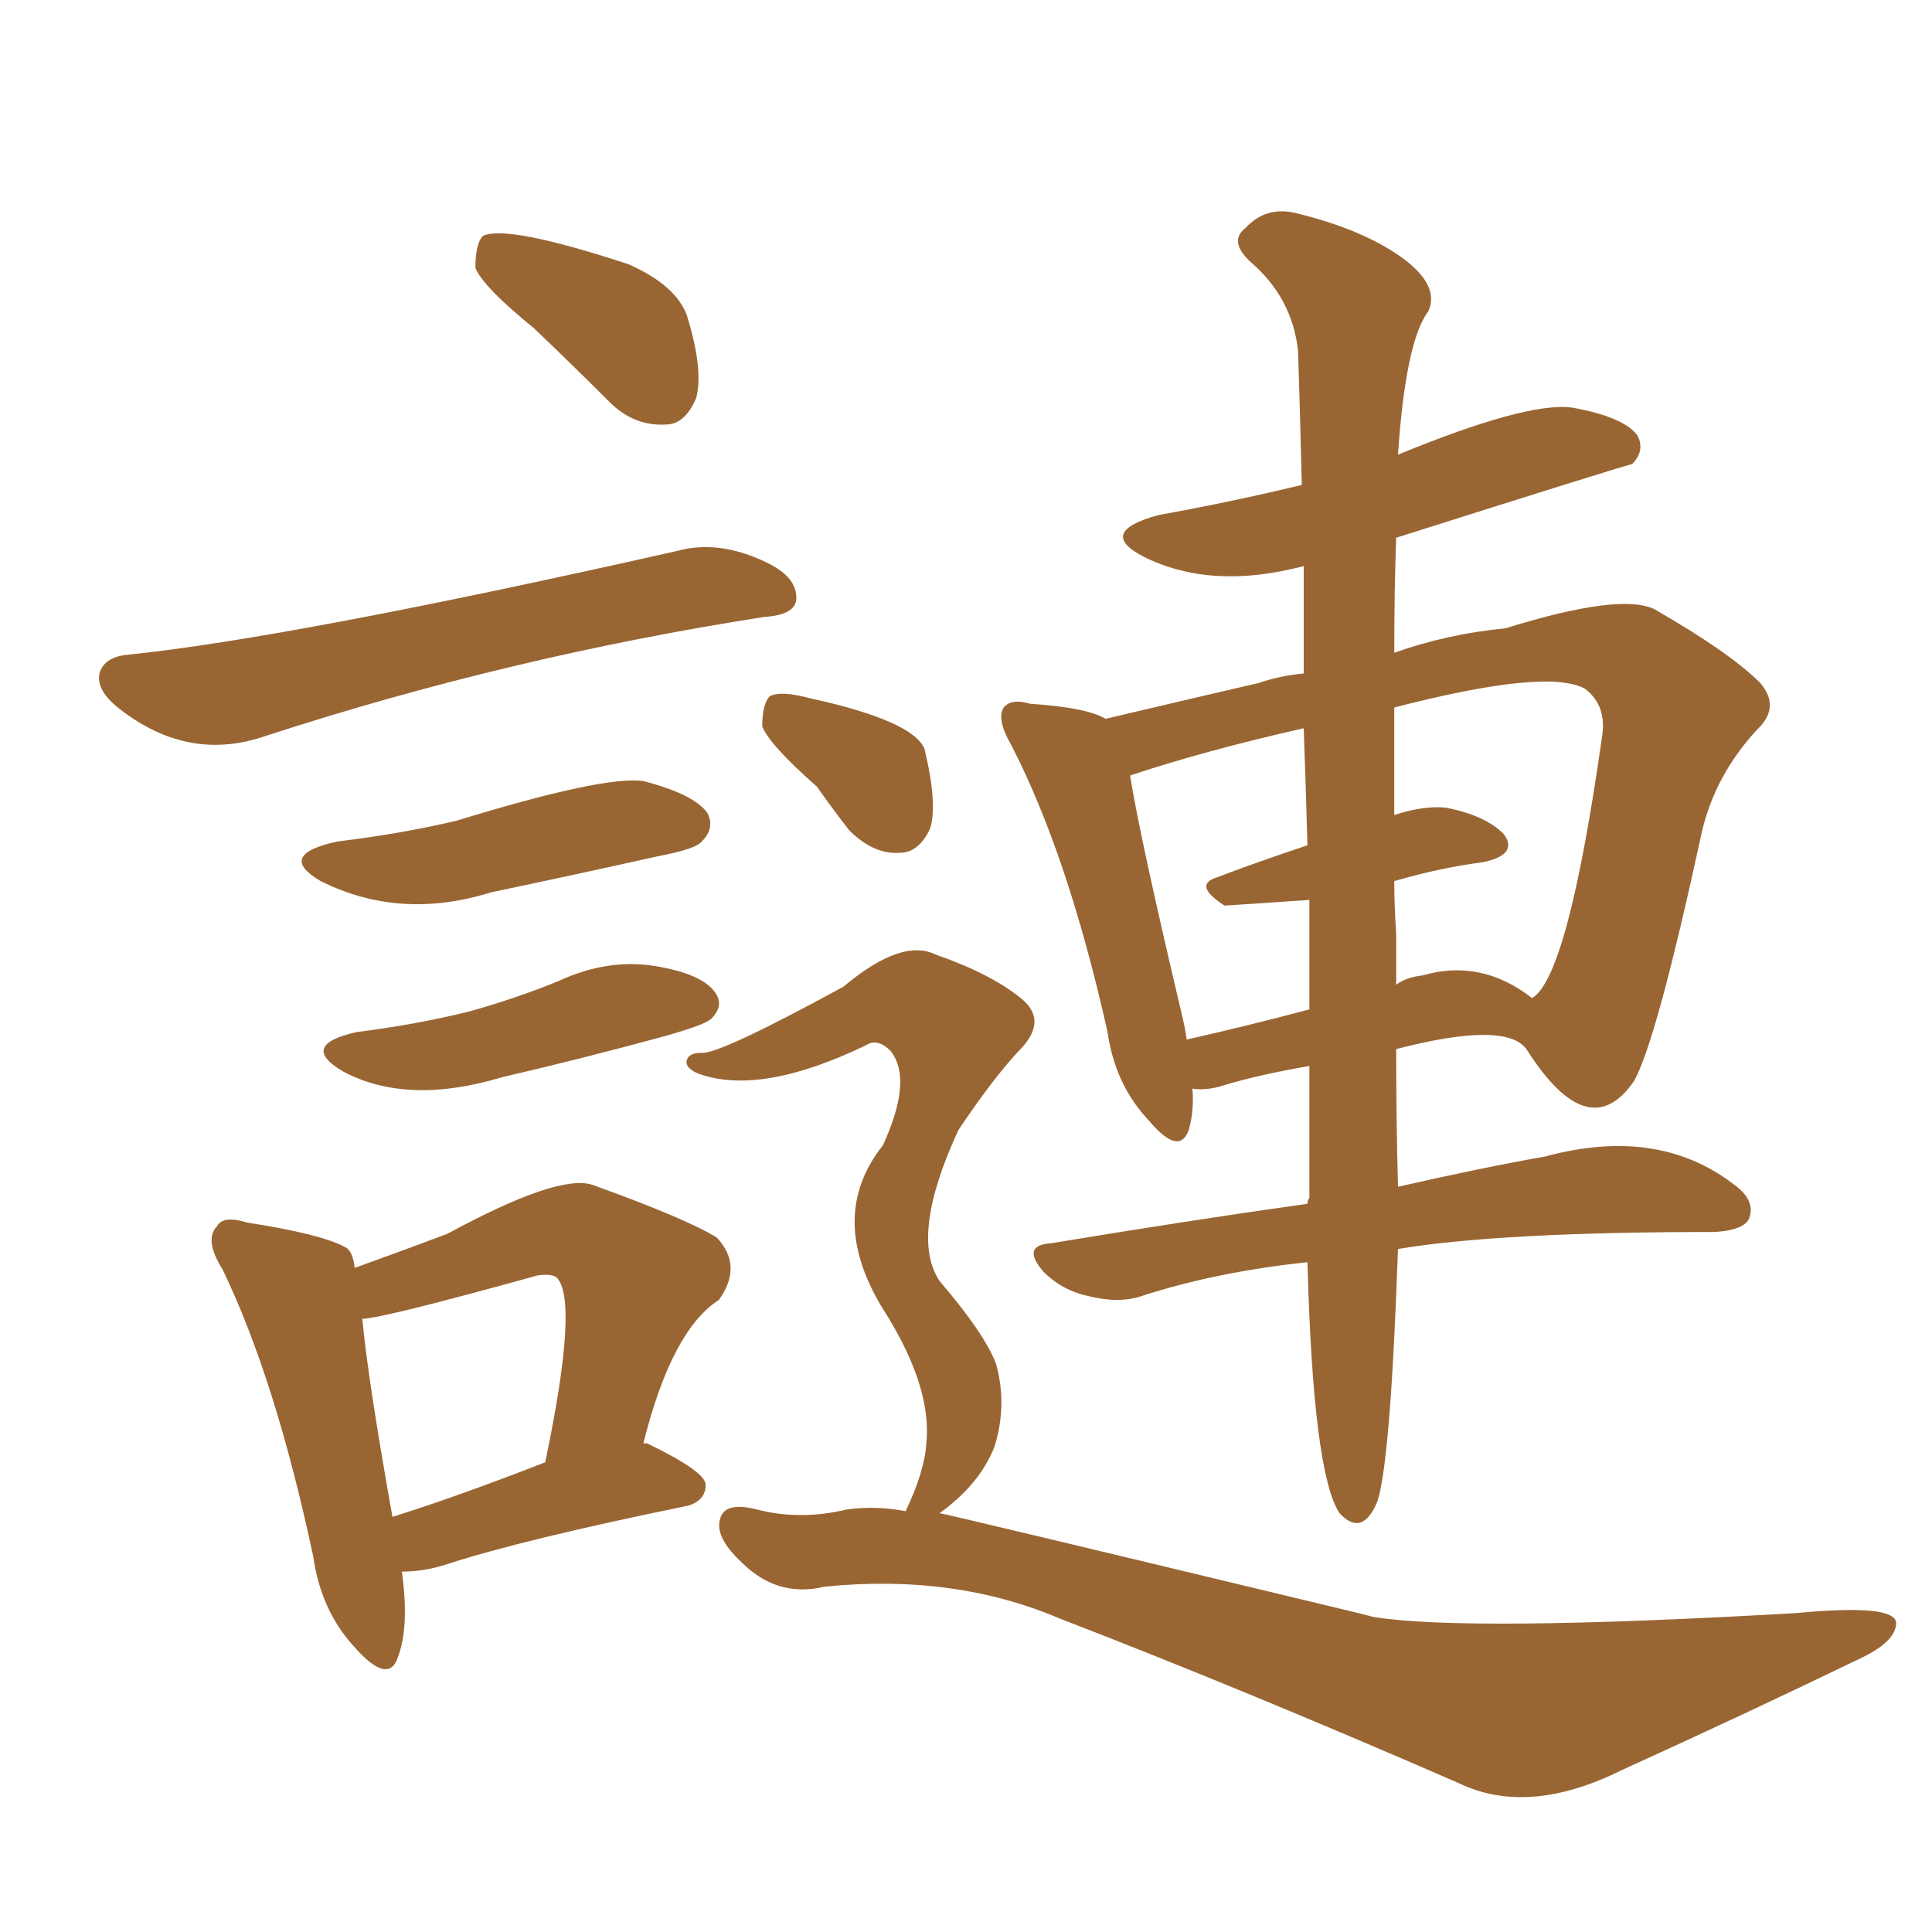 <svg xmlns="http://www.w3.org/2000/svg" xmlns:xlink="http://www.w3.org/1999/xlink" width="150" height="150"><path fill="#996633" padding="10" d="M41.46 25.49L41.46 25.49Q37.50 22.27 36.91 20.80L36.91 20.80Q36.91 18.90 37.50 18.31L37.50 18.31Q39.40 17.43 48.78 20.51L48.78 20.51Q52.44 22.12 53.32 24.46L53.32 24.46Q54.64 28.71 54.05 30.91L54.05 30.91Q53.17 32.96 51.71 32.96L51.71 32.96Q49.22 33.11 47.31 31.20L47.31 31.20Q44.24 28.13 41.46 25.49ZM9.96 50.83L9.96 50.83Q22.71 49.51 52.59 42.77L52.59 42.77Q55.81 41.89 59.47 43.65L59.47 43.65Q61.96 44.82 61.82 46.58L61.82 46.58Q61.67 47.75 59.33 47.90L59.33 47.90Q39.55 50.98 20.65 57.13L20.65 57.13Q14.79 59.18 9.52 55.22L9.52 55.22Q7.32 53.61 7.76 52.15L7.76 52.15Q8.20 50.98 9.96 50.83ZM26.22 65.33L26.22 65.33Q31.05 64.75 35.45 63.72L35.45 63.72Q46.88 60.21 49.95 60.64L49.95 60.64Q53.91 61.67 54.93 63.13L54.93 63.13Q55.52 64.31 54.49 65.33L54.49 65.33Q54.05 65.92 50.98 66.50L50.98 66.50Q44.38 67.97 38.09 69.29L38.09 69.29Q31.05 71.48 24.90 68.41L24.90 68.41Q21.39 66.36 26.22 65.33ZM27.69 80.13L27.69 80.13Q32.37 79.54 36.47 78.52L36.47 78.52Q40.14 77.49 43.36 76.17L43.36 76.17Q47.17 74.41 50.83 75L50.83 75Q54.49 75.59 55.52 77.05L55.52 77.05Q56.25 78.08 55.22 79.10L55.22 79.10Q54.79 79.54 51.71 80.42L51.71 80.42Q45.26 82.18 38.96 83.64L38.96 83.64Q31.64 85.84 26.66 83.20L26.66 83.20Q23.14 81.15 27.69 80.13ZM31.20 122.02L31.20 122.02Q31.79 126.27 30.91 128.61L30.91 128.61Q30.18 130.96 27.39 127.73L27.39 127.73Q24.90 124.95 24.32 120.85L24.32 120.85Q21.39 107.08 17.29 98.58L17.29 98.58Q15.82 96.24 16.85 95.21L16.85 95.21Q17.29 94.34 19.19 94.92L19.19 94.92Q24.90 95.80 26.81 96.83L26.81 96.83Q27.39 97.12 27.54 98.44L27.54 98.44Q31.20 97.12 34.72 95.80L34.72 95.80Q43.36 91.11 46.00 91.99L46.00 91.99Q53.32 94.63 55.66 96.09L55.66 96.09Q57.71 98.29 55.81 100.93L55.81 100.93Q52.15 103.27 49.95 112.06L49.95 112.06Q50.24 112.06 50.24 112.06L50.24 112.06Q54.79 114.26 54.79 115.28L54.79 115.28Q54.79 116.46 53.47 116.89L53.47 116.89Q40.58 119.53 34.72 121.44L34.72 121.44Q32.96 122.02 31.20 122.02ZM30.47 117.77L30.47 117.77Q35.60 116.16 42.33 113.53L42.33 113.53Q44.97 100.93 43.21 99.17L43.21 99.17Q42.77 98.88 41.75 99.02L41.75 99.02Q29.59 102.39 28.13 102.39L28.13 102.39Q28.56 107.08 30.47 117.77ZM101.51 98.00L101.51 98.00Q94.48 98.73 88.62 100.63L88.62 100.63Q86.87 101.22 84.52 100.63L84.52 100.63Q82.47 100.20 81.01 98.73L81.01 98.73Q79.25 96.68 81.59 96.53L81.59 96.53Q92.14 94.78 101.51 93.46L101.51 93.46Q101.51 93.16 101.66 93.02L101.66 93.02Q101.66 88.62 101.66 82.76L101.66 82.76Q97.41 83.50 94.63 84.38L94.63 84.38Q93.46 84.67 92.58 84.52L92.58 84.52Q92.72 86.28 92.29 87.74L92.29 87.74Q91.55 89.79 89.21 87.01L89.21 87.01Q86.57 84.23 85.99 80.13L85.99 80.13Q82.91 66.36 78.52 57.86L78.52 57.86Q77.34 55.81 77.93 54.93L77.93 54.93Q78.52 54.20 79.98 54.64L79.98 54.64Q84.38 54.93 85.84 55.81L85.84 55.81Q91.41 54.49 97.71 53.03L97.71 53.03Q99.46 52.44 101.22 52.29L101.22 52.29Q101.22 47.61 101.22 43.95L101.22 43.95Q94.04 45.85 88.77 43.21L88.77 43.21Q85.11 41.31 89.94 39.99L89.94 39.99Q95.65 38.96 101.07 37.65L101.07 37.65Q100.93 31.64 100.78 27.25L100.78 27.25Q100.34 23.14 97.12 20.36L97.12 20.36Q95.36 18.75 96.68 17.72L96.68 17.72Q98.29 15.97 100.63 16.55L100.63 16.55Q106.05 17.87 109.13 20.21L109.13 20.21Q111.77 22.27 110.89 24.17L110.89 24.17Q109.13 26.51 108.54 35.30L108.54 35.30Q118.51 31.20 122.02 31.64L122.02 31.64Q126.12 32.37 127.15 33.84L127.15 33.84Q127.73 35.01 126.71 36.04L126.71 36.04Q126.42 36.04 108.40 41.75L108.40 41.75Q108.25 45.70 108.25 50.68L108.25 50.68Q112.35 49.22 116.89 48.78L116.89 48.78Q125.83 46.00 128.47 47.31L128.47 47.31Q134.33 50.68 136.67 53.03L136.67 53.03Q138.28 54.93 136.38 56.69L136.38 56.69Q133.15 60.21 132.13 64.60L132.13 64.60Q128.61 80.86 126.86 83.94L126.86 83.94Q123.34 89.06 118.51 81.45L118.51 81.45Q116.89 79.25 108.40 81.45L108.40 81.45Q108.40 87.16 108.54 92.14L108.54 92.14Q114.99 90.67 119.97 89.79L119.97 89.79Q128.61 87.45 134.47 91.85L134.47 91.85Q136.38 93.16 135.79 94.63L135.79 94.63Q135.35 95.51 133.15 95.65L133.15 95.65Q116.46 95.65 108.54 96.97L108.54 96.97Q107.96 113.53 106.93 116.60L106.93 116.60Q105.76 119.38 104.00 117.48L104.00 117.48Q101.95 114.40 101.51 98.00ZM108.40 72.51L108.40 72.51Q108.40 74.56 108.40 76.46L108.40 76.46Q109.13 75.88 110.45 75.73L110.45 75.73Q114.99 74.41 118.95 77.49L118.95 77.49Q121.73 75.88 124.37 57.28L124.37 57.28Q124.80 54.79 123.05 53.47L123.05 53.47Q120.12 51.86 108.25 54.93L108.25 54.93Q108.25 58.74 108.25 63.28L108.25 63.28Q110.45 62.55 112.21 62.70L112.21 62.70Q115.28 63.28 116.75 64.75L116.75 64.75Q117.92 66.36 115.14 66.94L115.14 66.94Q111.77 67.38 108.25 68.41L108.25 68.41Q108.25 70.31 108.40 72.51ZM101.51 65.63L101.51 65.63Q101.37 60.64 101.22 56.54L101.22 56.54Q93.46 58.30 87.74 60.21L87.74 60.21Q88.48 64.89 91.70 78.52L91.70 78.52Q91.99 79.69 92.14 80.71L92.14 80.71Q96.68 79.69 101.66 78.37L101.66 78.37Q101.66 74.41 101.66 69.87L101.66 69.87Q95.21 70.31 95.07 70.31L95.07 70.31Q92.58 68.70 94.48 68.12L94.48 68.12Q97.56 66.94 101.51 65.63ZM63.43 61.08L63.43 61.08Q59.77 57.86 59.18 56.40L59.18 56.40Q59.18 54.64 59.77 54.05L59.77 54.05Q60.64 53.61 62.84 54.20L62.84 54.20Q70.90 55.96 71.78 58.15L71.78 58.15Q72.80 62.40 72.22 64.31L72.22 64.31Q71.34 66.21 69.87 66.21L69.87 66.21Q67.82 66.36 65.92 64.45L65.92 64.45Q64.45 62.55 63.43 61.08ZM70.31 117.33L70.31 117.33L70.31 117.33Q71.78 114.26 71.92 112.06L71.92 112.06Q72.36 107.81 68.85 102.10L68.85 102.10Q64.01 94.63 68.55 88.92L68.55 88.92Q70.90 83.79 69.14 81.59L69.14 81.59Q68.12 80.57 67.24 81.15L67.24 81.15Q59.03 85.11 54.20 83.35L54.20 83.35Q53.17 82.91 53.32 82.32L53.32 82.32Q53.47 81.74 54.49 81.74L54.49 81.74Q55.81 81.88 65.48 76.61L65.48 76.61Q70.02 72.80 72.66 74.12L72.66 74.12Q76.90 75.59 79.25 77.49L79.25 77.49Q81.45 79.25 79.10 81.59L79.10 81.59Q77.05 83.79 74.41 87.74L74.41 87.74Q70.61 95.95 72.95 99.46L72.95 99.46Q76.46 103.56 77.34 105.91L77.34 105.91Q78.22 109.13 77.20 112.35L77.20 112.35Q76.03 115.28 72.95 117.48L72.95 117.48Q73.83 117.63 105.47 125.24L105.47 125.24Q106.05 125.39 106.64 125.54L106.64 125.54Q113.82 126.71 139.45 125.24L139.45 125.24Q147.07 124.51 147.22 125.98L147.22 125.98Q147.22 127.44 144.43 128.76L144.43 128.76Q135.64 133.01 125.98 137.40L125.98 137.40Q118.65 141.06 113.23 138.43L113.23 138.43Q96.39 131.10 82.32 125.68L82.32 125.68Q74.12 122.17 64.01 123.19L64.01 123.19Q60.35 124.07 57.57 121.29L57.57 121.29Q55.37 119.24 55.96 117.77L55.96 117.77Q56.40 116.60 58.74 117.19L58.74 117.19Q62.11 118.07 65.77 117.19L65.77 117.19Q68.12 116.89 70.31 117.33Z"/></svg>